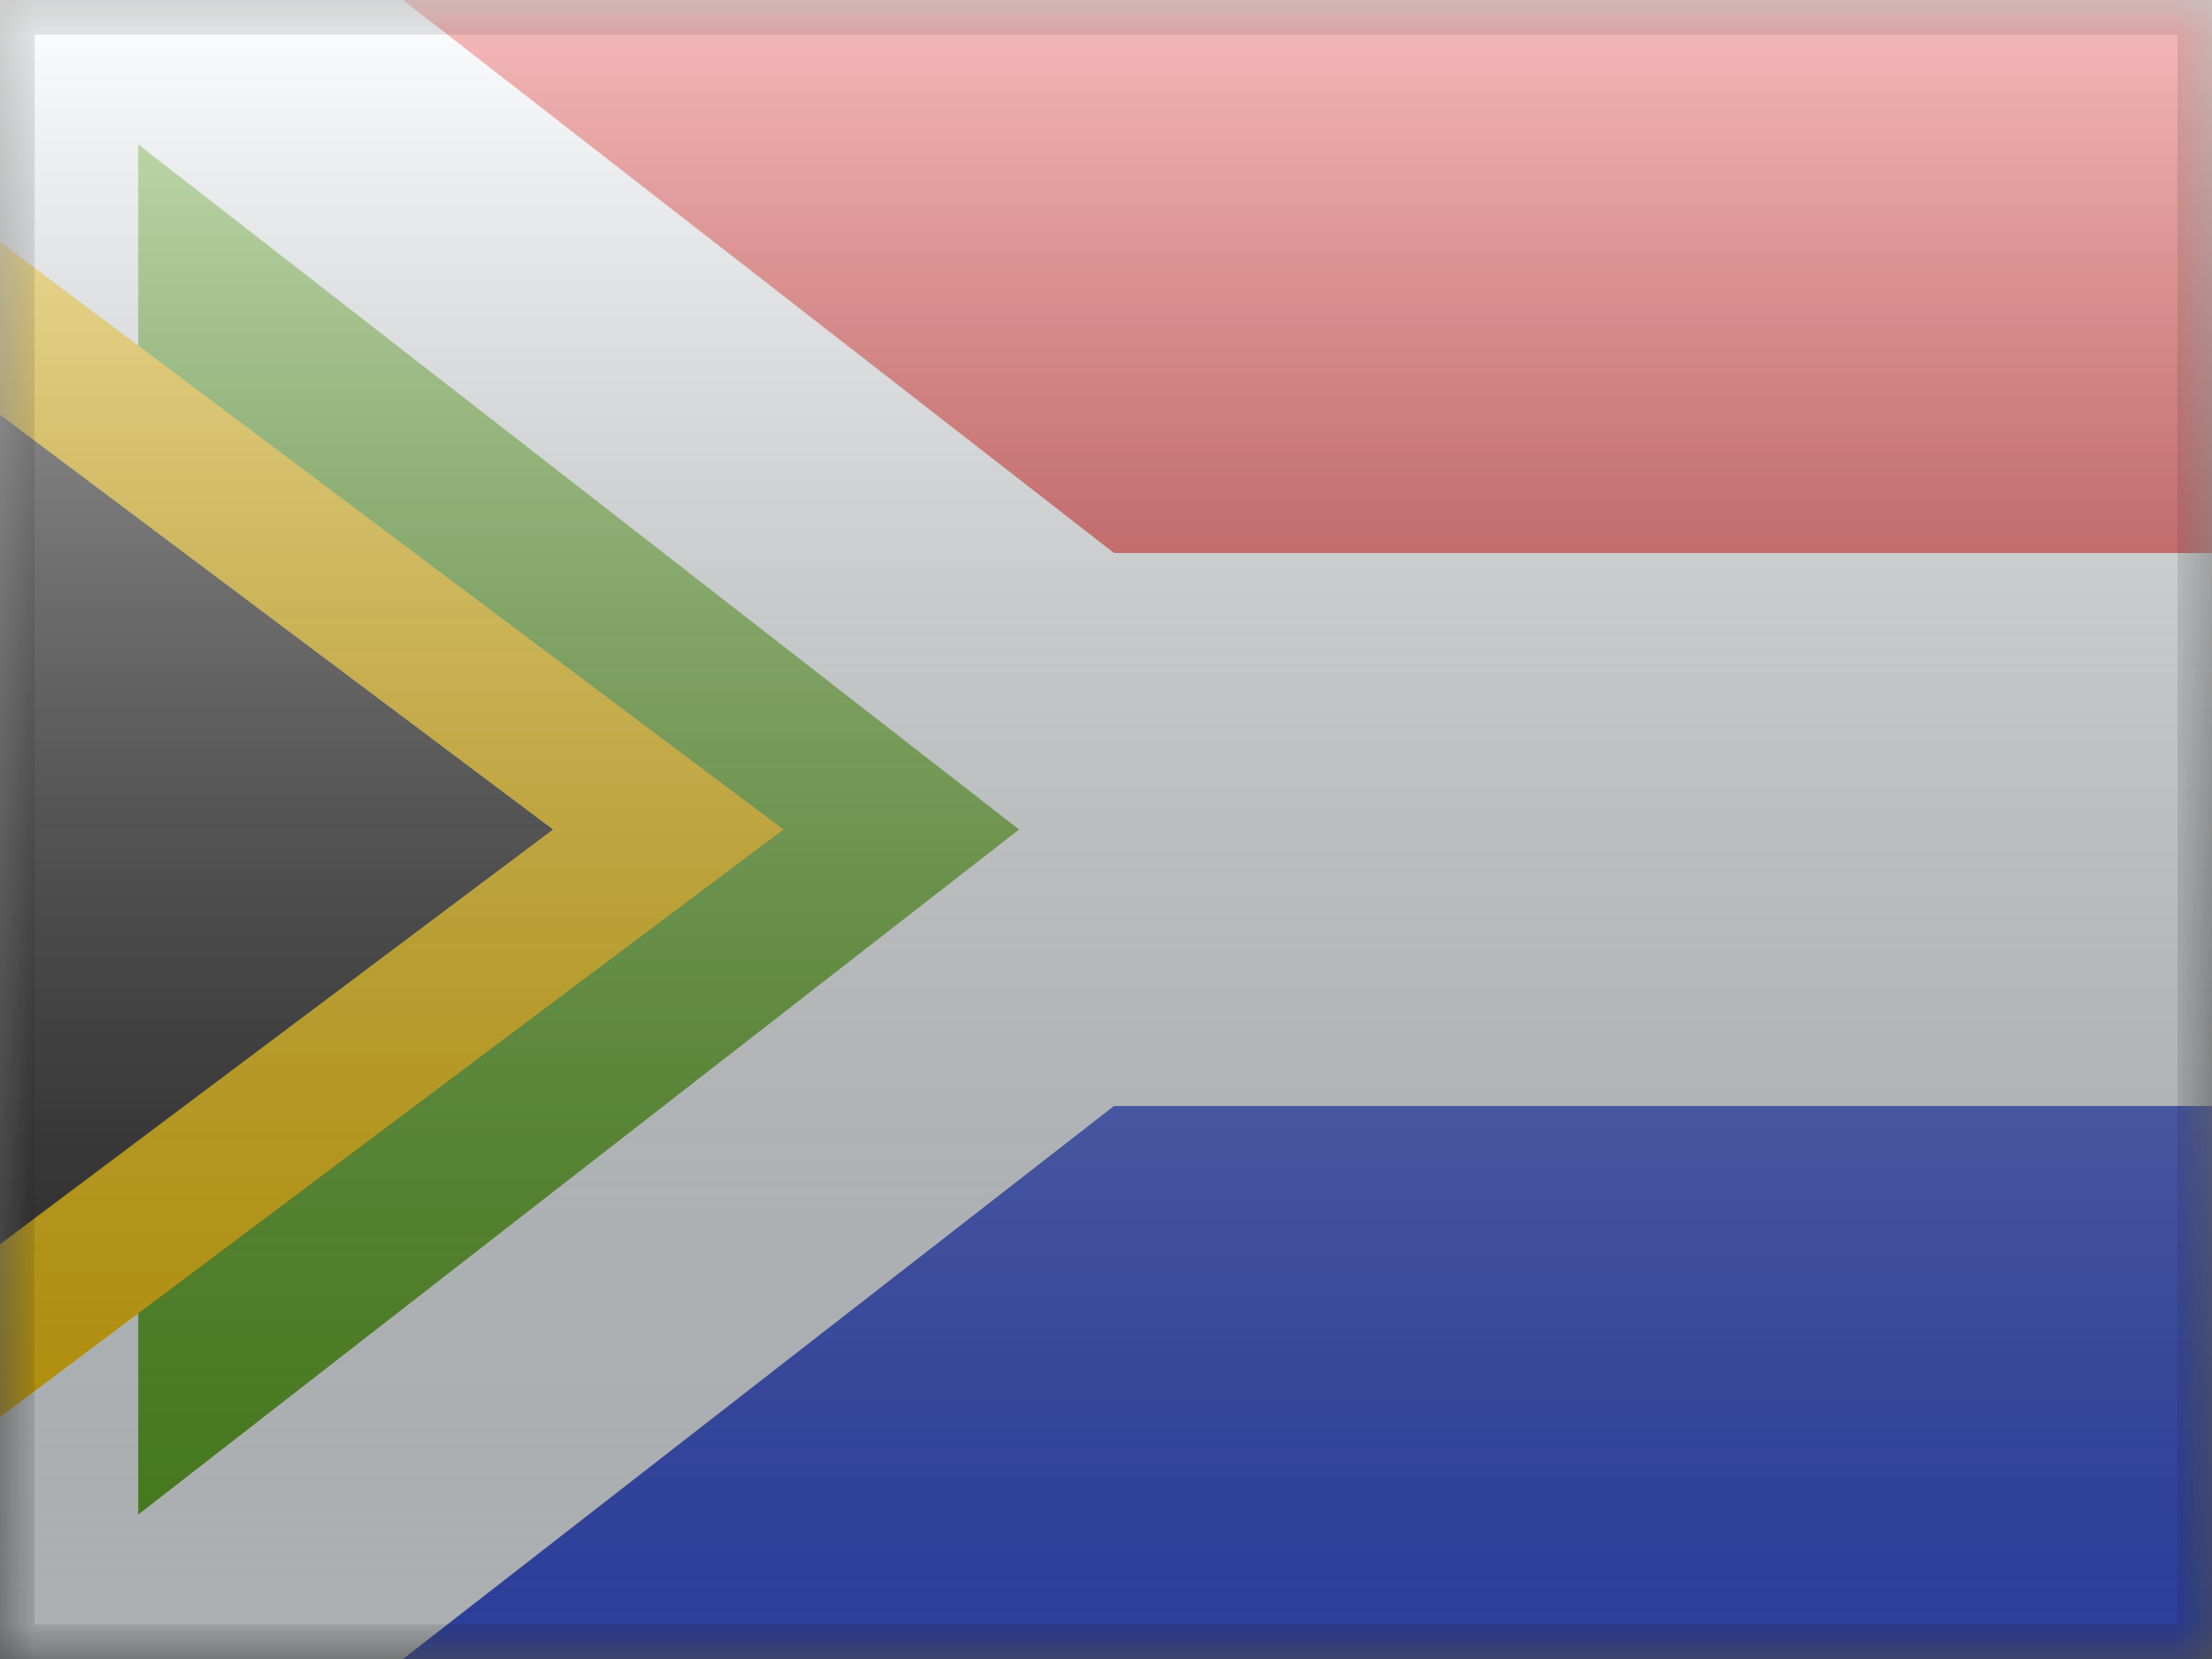 <svg width="32" height="24" viewBox="0 0 32 24" fill="none" xmlns="http://www.w3.org/2000/svg">
<rect x="0" y="0" width="32" height="24" fill="#808080" stroke="none"/>
<mask id="mask0" mask-type="alpha" maskUnits="userSpaceOnUse" x="0" y="0" width="32" height="24">
<rect width="32" height="24" fill="white"/>
</mask>
<g mask="url(#mask0)">
<path fill-rule="evenodd" clip-rule="evenodd" d="M0 0H32V24H0V0Z" fill="#F7FCFF"/>
<path fill-rule="evenodd" clip-rule="evenodd" d="M0 0V8H32V0H0Z" fill="#E31D1C"/>
<path fill-rule="evenodd" clip-rule="evenodd" d="M0 16V24H32V16H0Z" fill="#3D58DB"/>
<mask id="path-7-outside-1" maskUnits="userSpaceOnUse" x="-2" y="-7" width="36" height="38" fill="black">
<rect fill="white" x="-2" y="-7" width="36" height="38"/>
<path fill-rule="evenodd" clip-rule="evenodd" d="M15.429 10L0 -2V26L15.429 14H32V10H15.429Z"/>
</mask>
<path fill-rule="evenodd" clip-rule="evenodd" d="M15.429 10L0 -2V26L15.429 14H32V10H15.429Z" fill="#5EAA22"/>
<path d="M0 -2L1.228 -3.579L-2 -6.089V-2H0ZM15.429 10L14.201 11.579L14.742 12H15.429V10ZM0 26H-2V30.089L1.228 27.579L0 26ZM15.429 14V12H14.742L14.201 12.421L15.429 14ZM32 14V16H34V14H32ZM32 10H34V8H32V10ZM-1.228 -0.421L14.201 11.579L16.657 8.421L1.228 -3.579L-1.228 -0.421ZM2 26V-2H-2V26H2ZM14.201 12.421L-1.228 24.421L1.228 27.579L16.657 15.579L14.201 12.421ZM32 12H15.429V16H32V12ZM30 10V14H34V10H30ZM15.429 12H32V8H15.429V12Z" fill="#F7FCFF" mask="url(#path-7-outside-1)"/>
<path d="M0.6 5.2L-1 4V6V18V20L0.6 18.8L8.6 12.8L9.667 12L8.6 11.2L0.6 5.2Z" fill="#272727" stroke="#FECA00" stroke-width="2"/>
</g>
<rect width="32" height="24" fill="url(#paint0_linear)" style="mix-blend-mode:overlay"/>
<path d="M0 0V-0.5H-0.5V0H0ZM32 0H32.5V-0.5H32V0ZM32 24V24.5H32.5V24H32ZM0 24H-0.5V24.5H0V24ZM0 0.5H32V-0.5H0V0.5ZM31.5 0V24H32.5V0H31.5ZM32 23.5H0V24.5H32V23.5ZM0.5 24V0H-0.5V24H0.5Z" fill="black" fill-opacity="0.1" style="mix-blend-mode:multiply"/>
<defs>
<linearGradient id="paint0_linear" x1="16" y1="0" x2="16" y2="24" gradientUnits="userSpaceOnUse">
<stop stop-color="white" stop-opacity="0.7"/>
<stop offset="1" stop-opacity="0.3"/>
</linearGradient>
</defs>
</svg>
